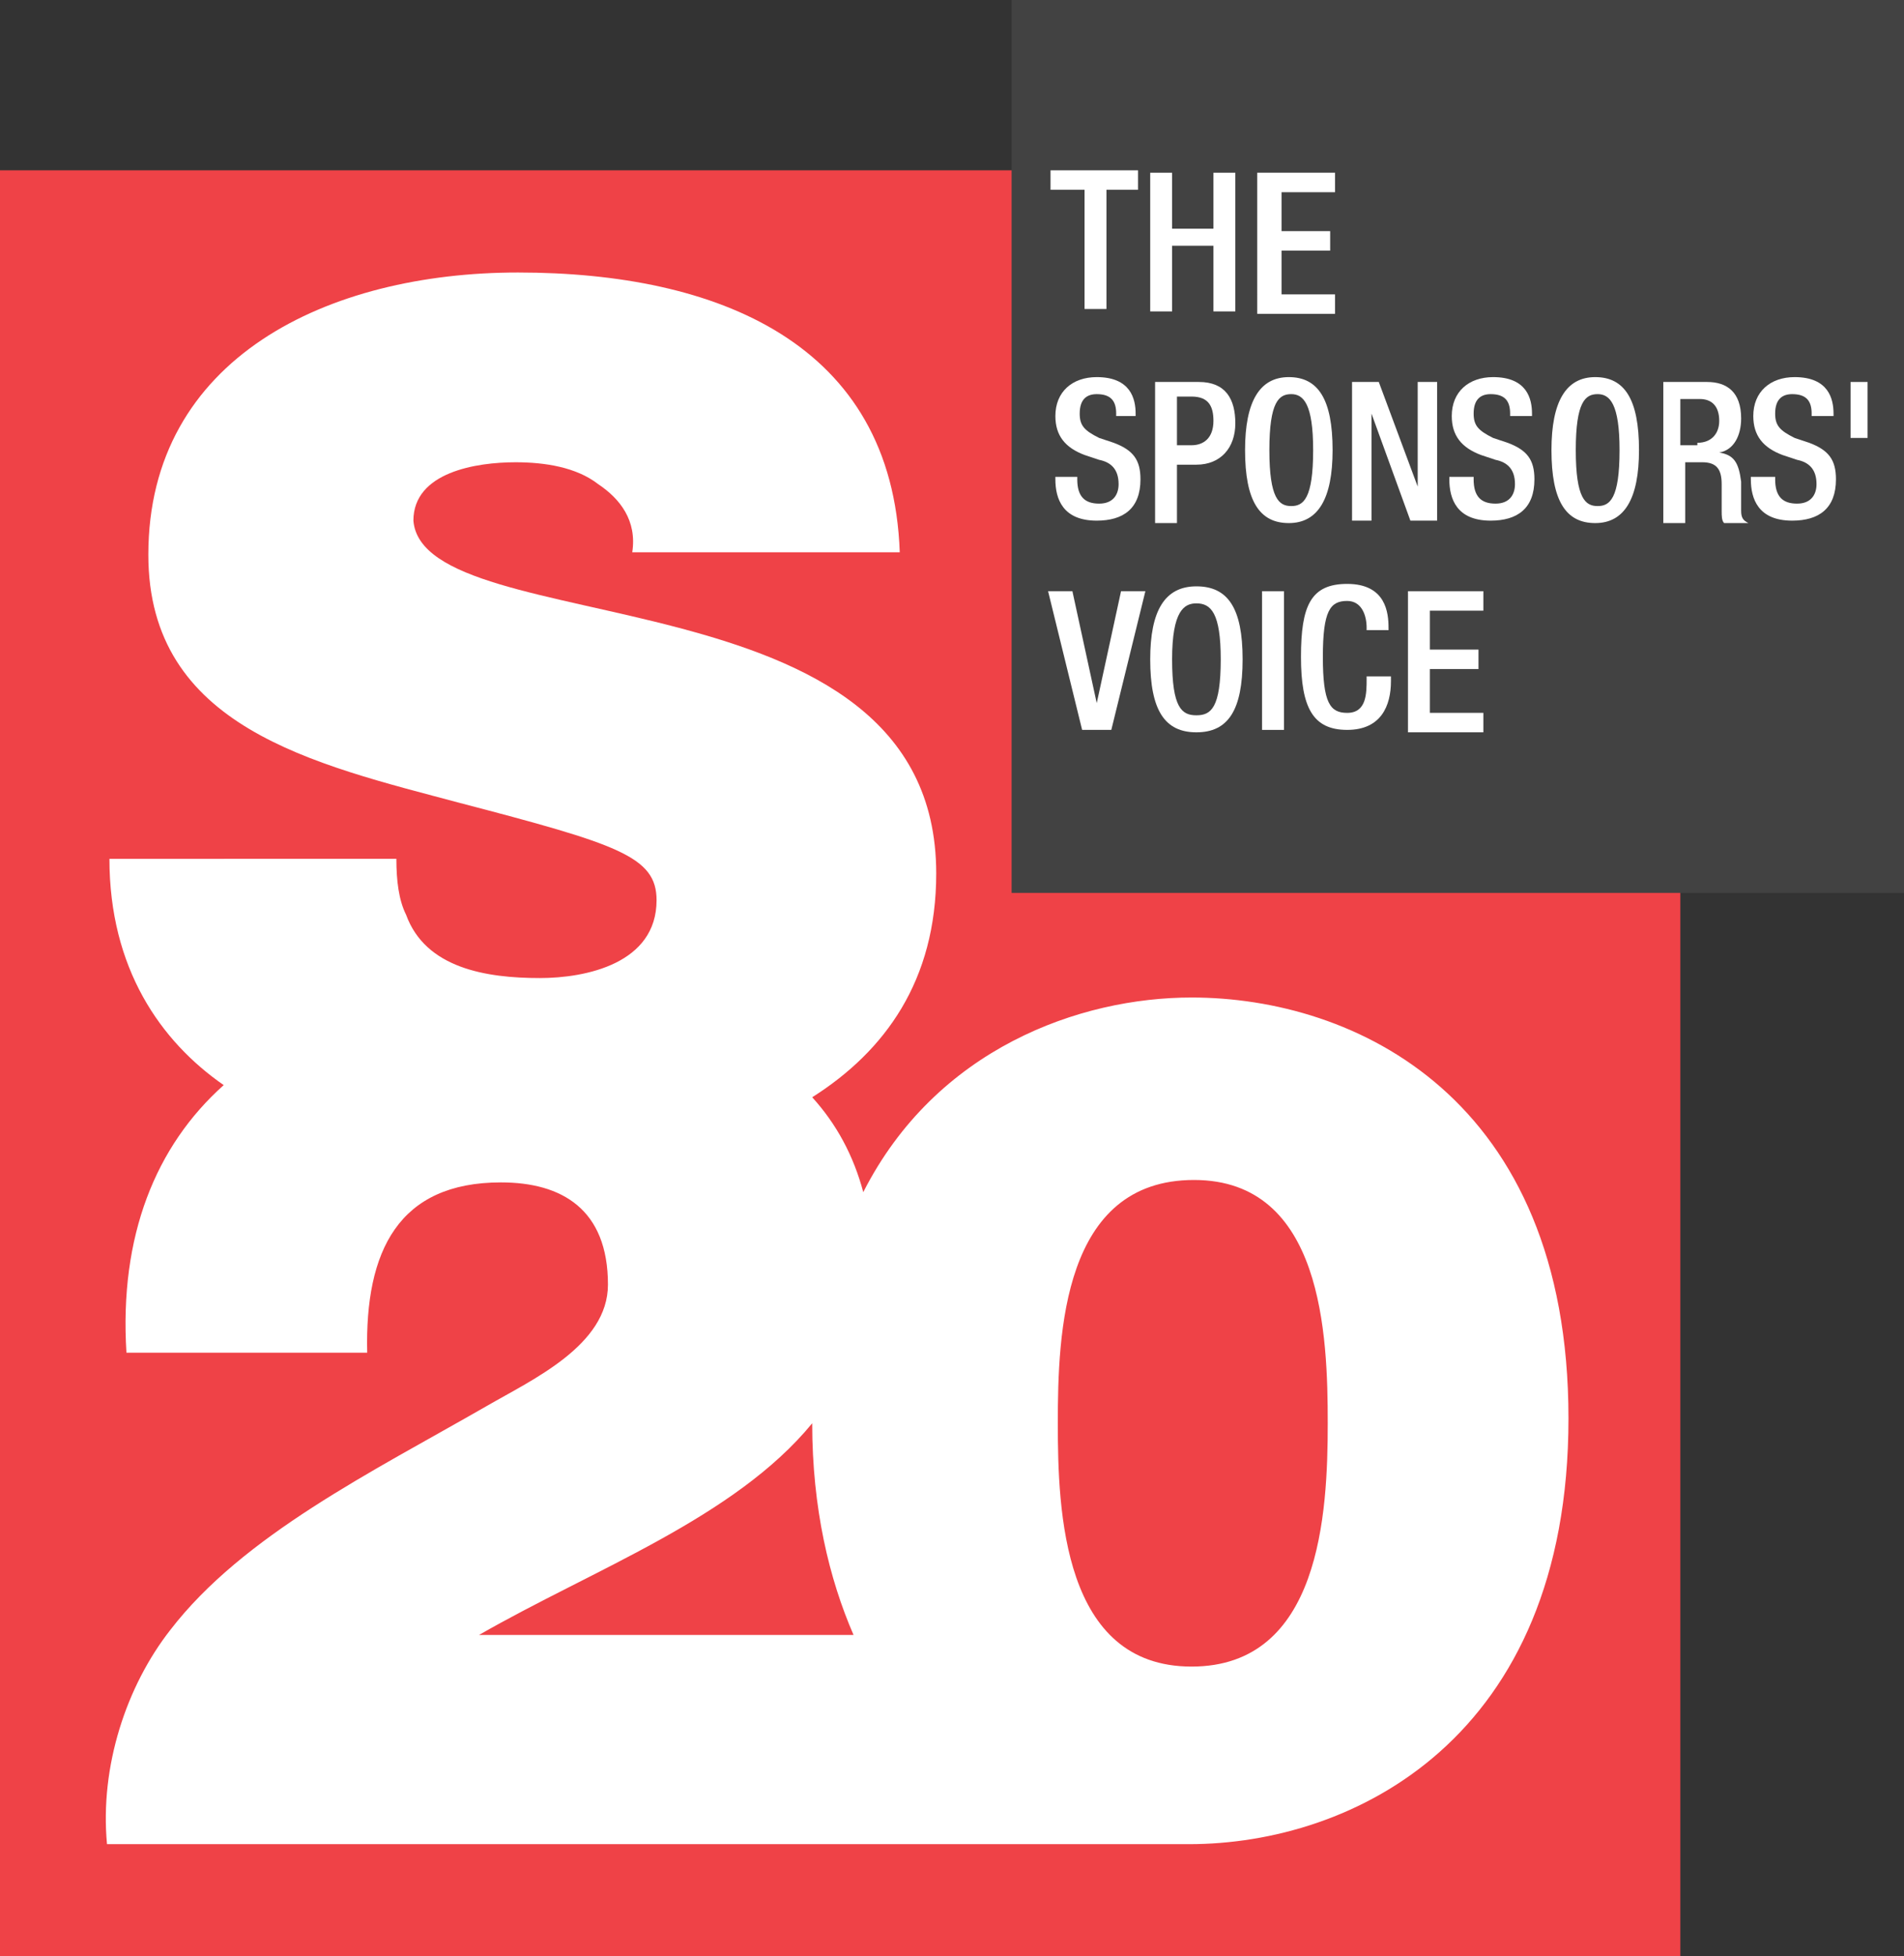<?xml version="1.0" encoding="utf-8"?>
<!-- Generator: Adobe Illustrator 16.0.0, SVG Export Plug-In . SVG Version: 6.00 Build 0)  -->
<!DOCTYPE svg PUBLIC "-//W3C//DTD SVG 1.1//EN" "http://www.w3.org/Graphics/SVG/1.1/DTD/svg11.dtd">
<svg version="1.1" id="Warstwa_1" xmlns="http://www.w3.org/2000/svg" xmlns:xlink="http://www.w3.org/1999/xlink" x="0px" y="0px"
	 width="141.09px" height="144.88px" viewBox="0 0 141.09 144.88" enable-background="new 0 0 141.09 144.88" xml:space="preserve">
<rect x="0" y="0" width="141.09" height="144.88" fill="#333333" stroke="none"/>
<g>
	<rect y="12.614" fill="#EF4247" width="124.516" height="132.264"/>
	<rect x="74.962" fill="#424242" width="66.132" height="66.132"/>
	<path fill="#FFFFFF" d="M88.297,73.881c-8.289,0-18.921,3.784-24.327,14.416c-0.721-2.703-1.982-5.046-3.784-7.028
		c5.406-3.424,9.19-8.649,9.19-16.578c0-11.532-9.551-15.677-19.101-18.199c-9.55-2.523-19.281-3.424-19.641-7.929
		c0-3.604,4.685-4.325,7.568-4.325c2.163,0,4.505,0.36,6.127,1.622c1.622,1.081,2.883,2.703,2.522,5.046h19.822
		c-0.541-15.497-13.515-20.723-28.291-20.723c-14.055,0-27.39,6.307-27.39,20.902c0,12.794,12.253,15.497,23.065,18.38
		c11.712,3.063,14.596,3.965,14.596,7.208c0,4.686-5.226,5.767-8.649,5.767c-3.964,0-8.469-0.721-9.911-4.686
		c-0.541-1.081-0.721-2.522-0.721-4.145H8.109c0,8.109,3.784,13.515,8.469,16.759c-5.045,4.505-7.748,11.172-7.208,19.821H27.21
		c-0.18-7.568,2.342-12.614,9.911-12.614c4.505,0,7.929,1.982,7.929,7.568c0,4.505-5.586,7.028-9.01,9.01
		c-8.469,4.865-18.02,9.551-23.426,16.578c-3.243,4.145-5.226,10.092-4.685,15.857c0,0,79.827,0,80.188,0
		c12.073,0,28.11-7.748,28.11-31.534S100.369,73.881,88.297,73.881z M35.499,121.092c8.469-4.865,18.92-8.649,24.687-15.677
		c0,6.307,1.261,11.532,3.063,15.677H35.499L35.499,121.092z M88.297,123.435c-9.551,0-9.911-11.532-9.911-18.02
		c0-6.667,0.36-18.02,10.091-18.02c9.551,0,9.911,11.532,9.911,18.02C98.388,112.082,97.847,123.435,88.297,123.435z"/>
	<g>
		<path fill="#FFFFFF" d="M80.367,14.056h-2.521v-1.441h6.486v1.441H81.99v8.829h-1.623V14.056L80.367,14.056z"/>
		<path fill="#FFFFFF" d="M85.233,12.794h1.622v4.145h3.063v-4.145h1.622v10.271h-1.622V18.2h-3.063v4.865h-1.622V12.794z"/>
		<path fill="#FFFFFF" d="M93.342,12.794h5.586v1.441h-3.964v2.884h3.604v1.441h-3.604v3.243h3.964v1.441h-5.766V12.794H93.342z"/>
		<path fill="#FFFFFF" d="M79.827,35.318v0.181c0,1.262,0.54,1.802,1.622,1.802c1.081,0,1.441-0.721,1.441-1.441
			c0-1.081-0.541-1.622-1.441-1.802l-1.082-0.36c-1.441-0.541-2.162-1.442-2.162-2.884c0-1.802,1.262-2.883,3.064-2.883
			c2.521,0,2.883,1.622,2.883,2.703v0.18h-1.441v-0.18c0-0.901-0.361-1.441-1.441-1.441c-0.722,0-1.262,0.36-1.262,1.441
			c0,0.9,0.359,1.261,1.441,1.802l1.081,0.36c1.441,0.541,1.981,1.262,1.981,2.703c0,2.162-1.261,3.063-3.242,3.063
			c-2.523,0-3.064-1.622-3.064-3.063v-0.181H79.827z"/>
		<path fill="#FFFFFF" d="M85.594,28.291h3.243c1.982,0,2.703,1.262,2.703,3.063s-1.081,3.063-2.884,3.063h-1.441v4.324h-1.621
			V28.291z M87.215,32.977h1.082c0.9,0,1.621-0.541,1.621-1.803c0-1.081-0.359-1.802-1.621-1.802h-1.082V32.977z"/>
		<path fill="#FFFFFF" d="M92.261,33.337c0-3.604,1.081-5.406,3.243-5.406s3.244,1.622,3.244,5.406c0,3.604-1.082,5.405-3.244,5.405
			S92.261,37.121,92.261,33.337z M97.307,33.337c0-3.424-0.721-4.145-1.622-4.145s-1.622,0.54-1.622,4.145
			c0,3.604,0.721,4.145,1.622,4.145S97.307,36.94,97.307,33.337z"/>
		<path fill="#FFFFFF" d="M100.189,28.291h1.982l2.883,7.748l0,0v-7.748h1.441v10.271h-1.982l-2.883-7.929l0,0v7.929h-1.441V28.291z
			"/>
		<path fill="#FFFFFF" d="M109.199,35.318v0.181c0,1.262,0.541,1.802,1.622,1.802s1.441-0.721,1.441-1.441
			c0-1.081-0.54-1.622-1.441-1.802l-1.081-0.36c-1.441-0.541-2.162-1.442-2.162-2.884c0-1.802,1.261-2.883,3.063-2.883
			c2.523,0,2.883,1.622,2.883,2.703v0.18h-1.621v-0.18c0-0.901-0.36-1.441-1.441-1.441c-0.721,0-1.262,0.36-1.262,1.441
			c0,0.9,0.36,1.261,1.441,1.802l1.082,0.36c1.441,0.541,1.981,1.262,1.981,2.703c0,2.162-1.261,3.063-3.243,3.063
			c-2.523,0-3.063-1.622-3.063-3.063v-0.181H109.199z"/>
		<path fill="#FFFFFF" d="M114.966,33.337c0-3.604,1.081-5.406,3.243-5.406s3.244,1.622,3.244,5.406
			c0,3.604-1.082,5.405-3.244,5.405S114.966,37.121,114.966,33.337z M120.012,33.337c0-3.424-0.722-4.145-1.623-4.145
			c-0.9,0-1.621,0.54-1.621,4.145c0,3.604,0.721,4.145,1.621,4.145C119.29,37.481,120.012,36.94,120.012,33.337z"/>
		<path fill="#FFFFFF" d="M122.895,28.291h3.604c1.441,0,2.523,0.721,2.523,2.703c0,1.261-0.541,2.343-1.623,2.522l0,0
			c1.082,0.181,1.442,0.721,1.623,2.162c0,0.721,0,1.442,0,2.163c0,0.54,0.18,0.721,0.54,0.9h-1.802
			c-0.181-0.18-0.181-0.54-0.181-0.9c0-0.541,0-1.262,0-1.982c0-1.081-0.36-1.622-1.441-1.622h-1.261v4.505h-1.623V28.291H122.895z
			 M125.777,32.796c1.081,0,1.621-0.721,1.621-1.622c0-1.081-0.54-1.621-1.441-1.621h-1.441v3.424h1.262V32.796z"/>
		<path fill="#FFFFFF" d="M131.543,35.318v0.181c0,1.262,0.541,1.802,1.623,1.802c1.08,0,1.441-0.721,1.441-1.441
			c0-1.081-0.541-1.622-1.441-1.802l-1.082-0.36c-1.441-0.541-2.162-1.442-2.162-2.884c0-1.802,1.262-2.883,3.063-2.883
			c2.522,0,2.883,1.622,2.883,2.703v0.18h-1.622v-0.18c0-0.901-0.359-1.441-1.441-1.441c-0.721,0-1.262,0.36-1.262,1.441
			c0,0.9,0.361,1.261,1.442,1.802l1.081,0.36c1.441,0.541,1.982,1.262,1.982,2.703c0,2.162-1.262,3.063-3.244,3.063
			c-2.522,0-3.063-1.622-3.063-3.063v-0.181H131.543z"/>
		<path fill="#FFFFFF" d="M137.13,28.291h1.261v4.145h-1.261V28.291z"/>
		<path fill="#FFFFFF" d="M77.665,43.788h1.802l1.803,8.289l0,0l1.801-8.289h1.803L82.35,54.06h-2.162L77.665,43.788z"/>
		<path fill="#FFFFFF" d="M85.233,48.833c0-3.604,1.081-5.405,3.423-5.405c2.344,0,3.424,1.622,3.424,5.405
			c0,3.784-1.08,5.406-3.424,5.406C86.314,54.239,85.233,52.617,85.233,48.833z M90.459,48.833c0-3.423-0.721-4.145-1.803-4.145
			c-0.9,0-1.801,0.541-1.801,4.145c0,3.604,0.721,4.145,1.801,4.145C89.738,52.978,90.459,52.438,90.459,48.833z"/>
		<path fill="#FFFFFF" d="M93.521,43.788h1.623V54.06h-1.623V43.788z"/>
		<path fill="#FFFFFF" d="M103.072,50.275v0.18c0,1.802-0.721,3.604-3.243,3.604s-3.424-1.622-3.424-5.406s0.721-5.406,3.424-5.406
			c2.884,0,3.063,2.163,3.063,3.244v0.18h-1.622v-0.18c0-0.901-0.36-1.982-1.441-1.982c-1.261,0-1.802,0.721-1.802,4.145
			s0.541,4.145,1.802,4.145c1.441,0,1.441-1.441,1.441-2.522v-0.181h1.802V50.275z"/>
		<path fill="#FFFFFF" d="M104.334,43.788h5.586v1.441h-3.965v2.883h3.604v1.442h-3.604v3.243h3.965v1.441h-5.586V43.788z"/>
	</g>
</g>
<g id="Hilfslinien" display="none">
</g>
</svg>
